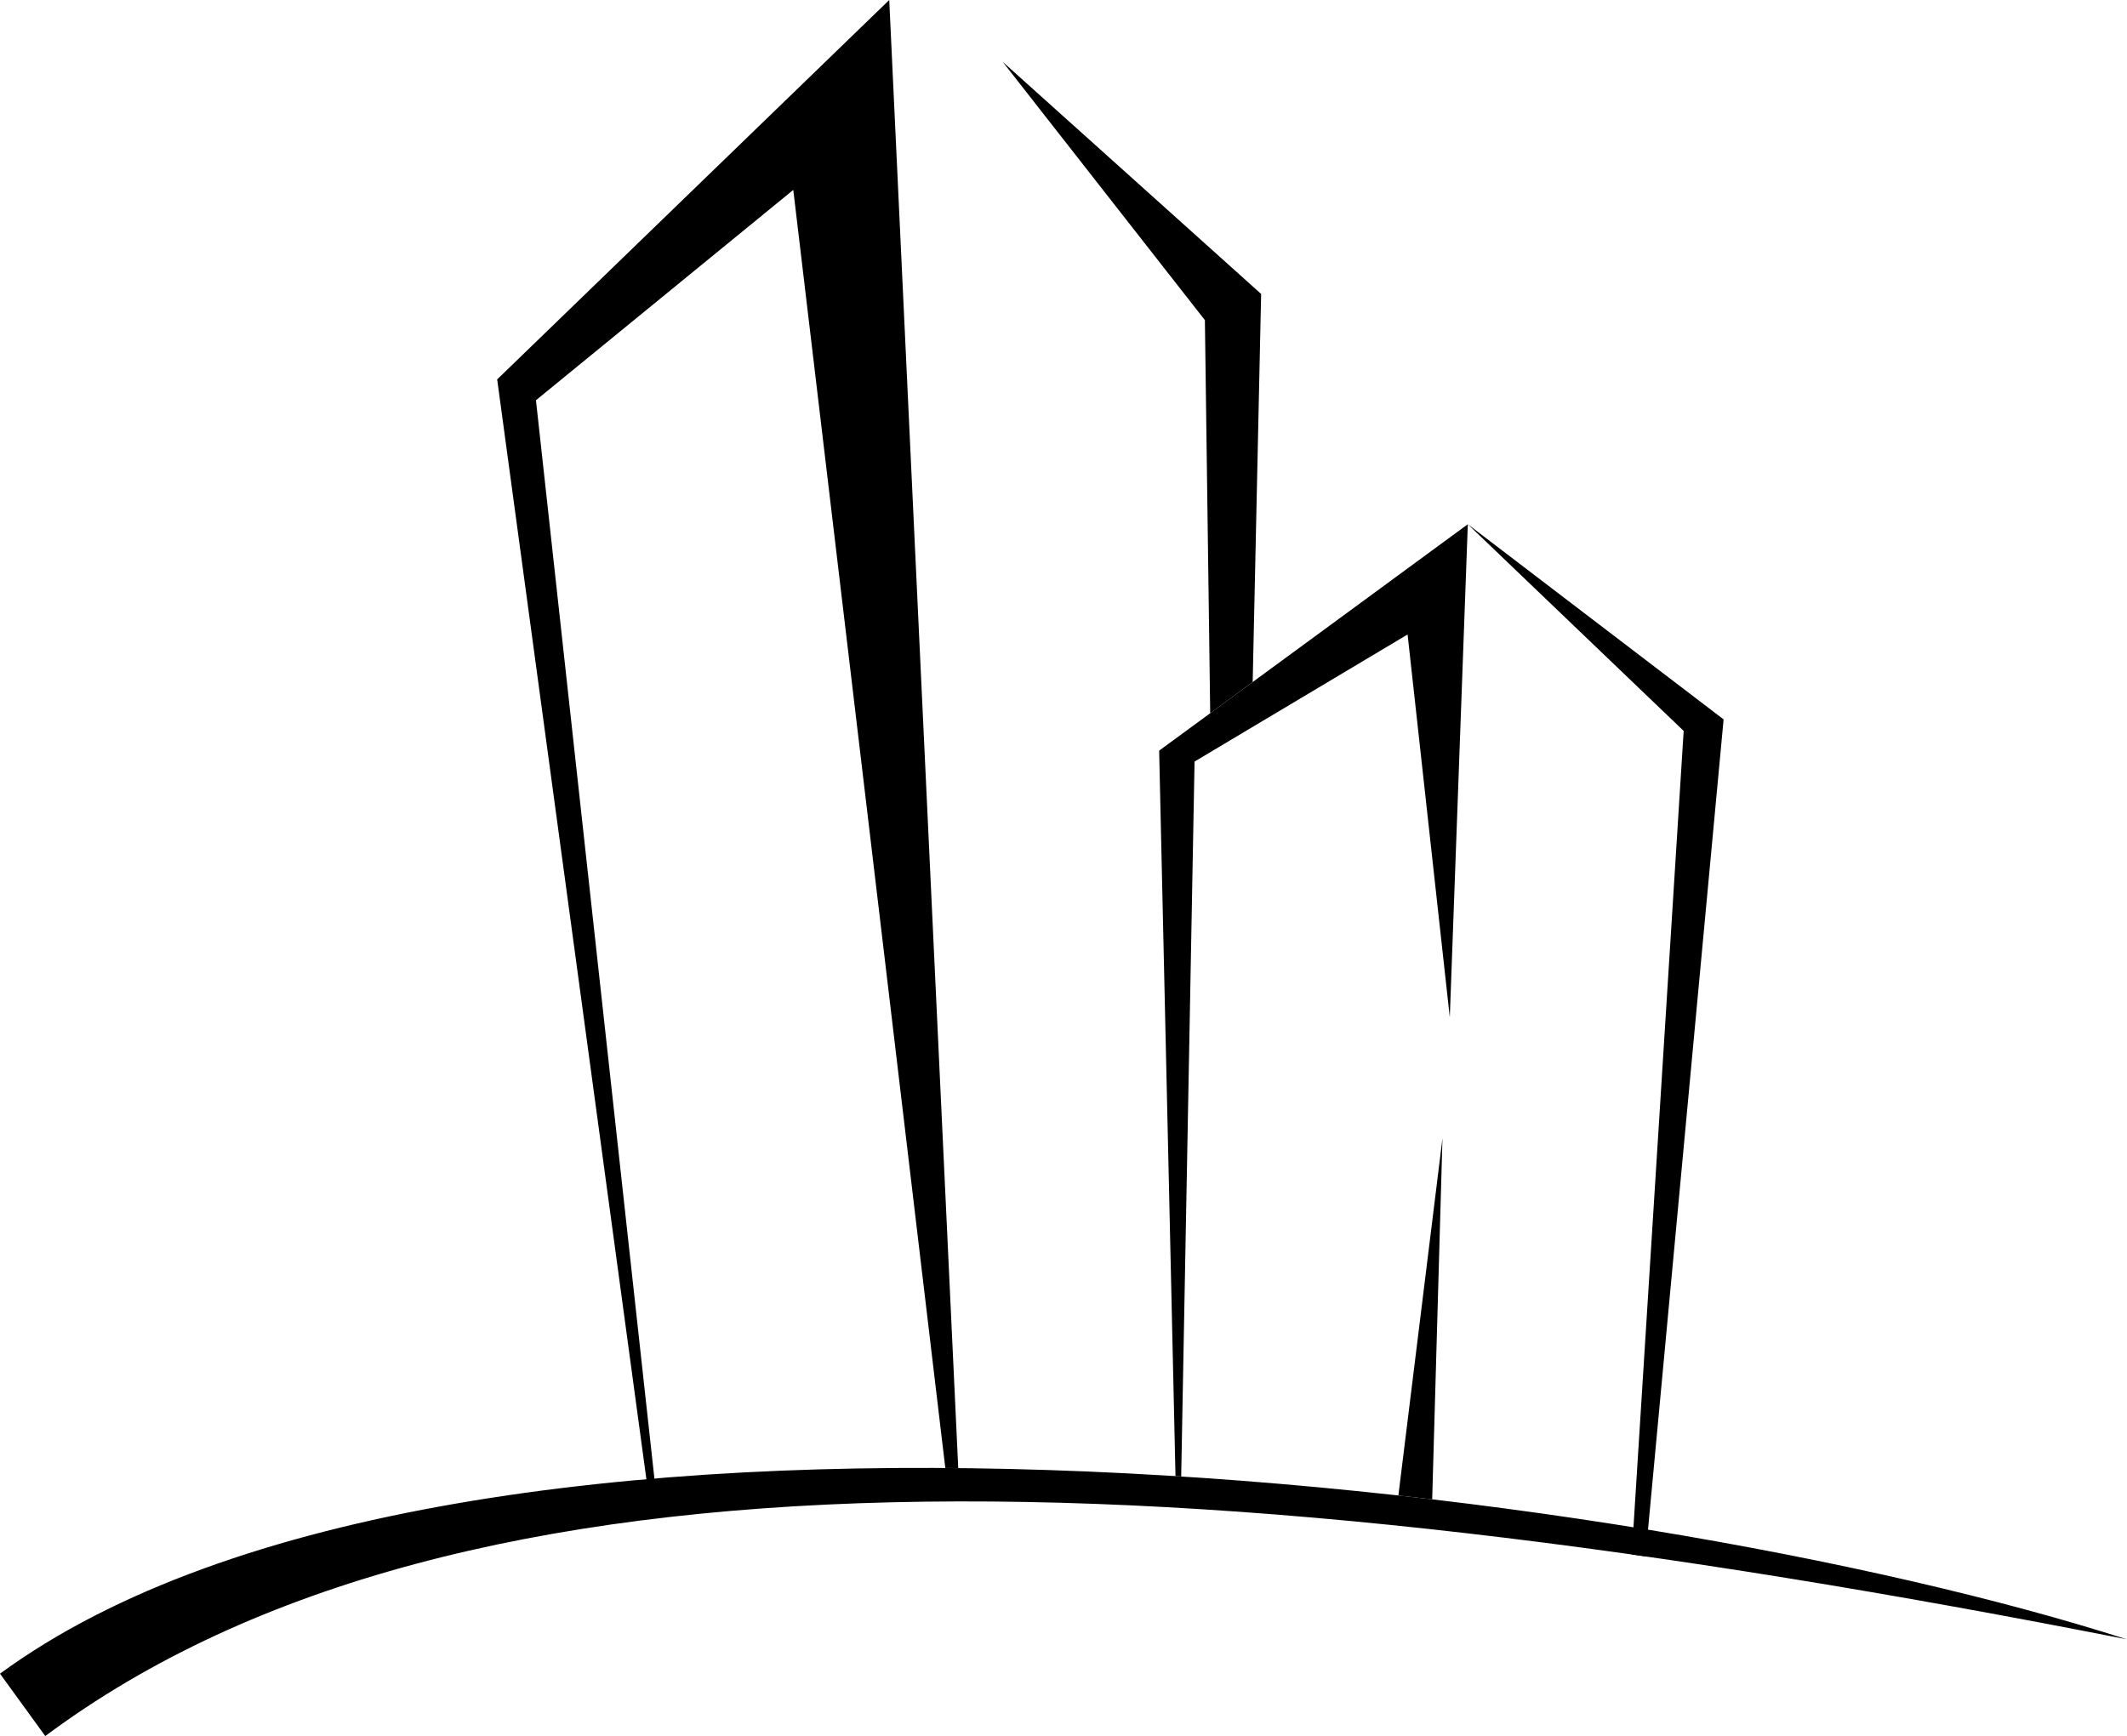 <?xml version="1.0" encoding="UTF-8"?><svg xmlns="http://www.w3.org/2000/svg" xmlns:xlink="http://www.w3.org/1999/xlink" height="132.9" preserveAspectRatio="xMidYMid meet" version="1.0" viewBox="0.0 0.0 162.8 132.9" width="162.8" zoomAndPan="magnify"><g clip-rule="evenodd" fill-rule="evenodd" id="change1_1"><path d="M0,128.139c35.191-25.82,124.631-14.875,162.779-2.633 C91.262,111.42,35.353,109.148,3.464,132.914L0,128.139L0,128.139z" fill="inherit"/><path d="M49.509 113.504L38.054 29.047 68.062 0 73.344 112.398 72.354 112.391 60.717 14.54 41.022 30.643 50.116 113.447 49.509 113.504z" fill="inherit"/><path d="M95.88 52.217L96.527 22.505 76.746 4.734 92.222 24.51 92.629 54.604 95.88 52.217z" fill="inherit"/><path d="M109.619,114.791l0.787-27.643l-3.375,27.347L109.619,114.791 L109.619,114.791z M89.972,113.014l-1.251-55.543l23.625-17.335l-1.379,37.749l-3.23-29.309l-16.306,9.73 l-1.023,54.734L89.972,113.014L89.972,113.014z" fill="inherit"/><path d="M125.947 119.162L131.924 55.078 112.346 40.136 128.868 55.96 124.893 119.012 125.947 119.162z" fill="inherit"/></g></svg>